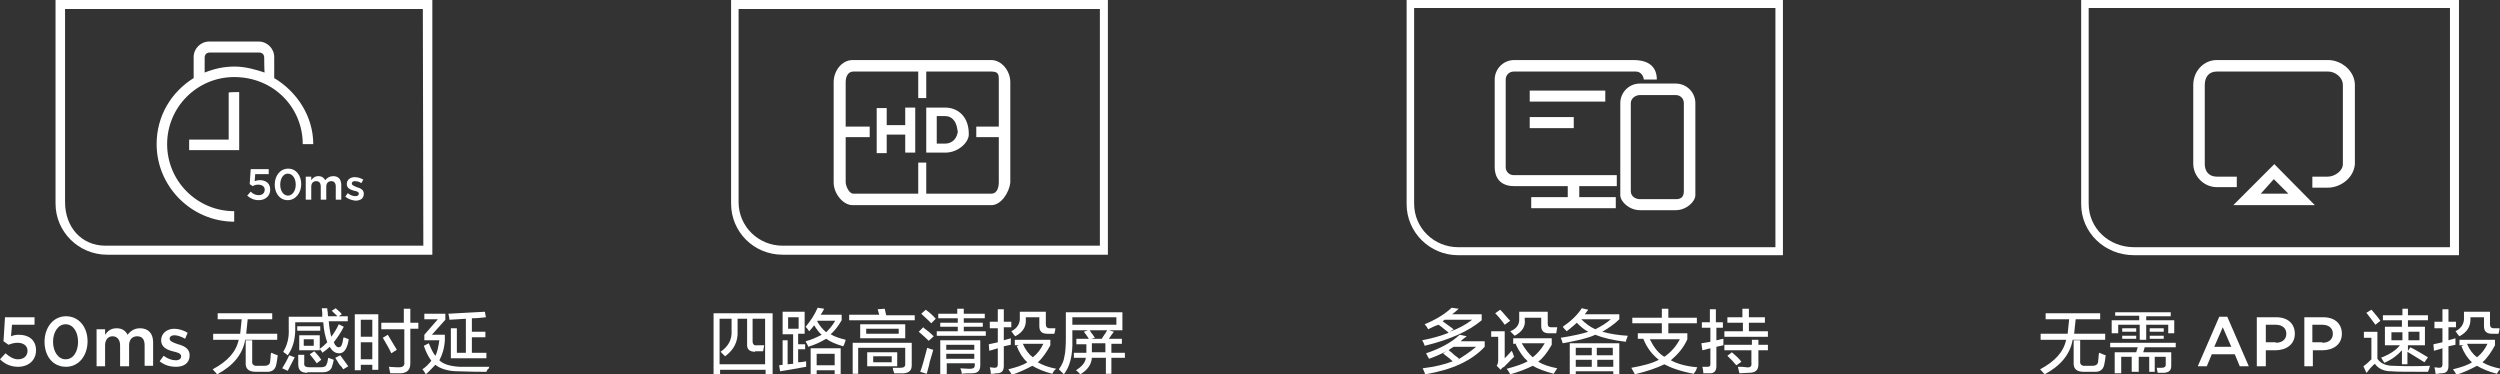 <?xml version="1.0" encoding="utf-8"?>
<!-- Generator: Adobe Illustrator 26.0.0, SVG Export Plug-In . SVG Version: 6.00 Build 0)  -->
<svg version="1.1" id="图层_1" xmlns="http://www.w3.org/2000/svg" xmlns:xlink="http://www.w3.org/1999/xlink" x="0px" y="0px"
	 width="499.6px" height="74.8px" viewBox="0 0 499.6 74.8" style="enable-background:new 0 0 499.6 74.8;" xml:space="preserve">
<rect x="0" y="0" width="499.6" height="74.8" fill="#333333" stroke="none"/>
<style type="text/css">
	.st0{fill-rule:evenodd;clip-rule:evenodd;fill:#FFFFFF;}
	.st1{fill:#FFFFFF;}
</style>
<g>
	<path class="st0" d="M465.2,37.5h-3.1v-2.2h3.1c1.3,0,3-1.1,3-2.5V17c0-1.6-1.6-2.7-2.9-2.7h-22.3c-1.6,0-2.4,1.1-2.4,2.7v15.8
		c0,1.4,0.8,2.5,2.4,2.5h4v2.1h-4c-2.5,0-4.7-2.1-4.7-4.7V17c0-2.8,2.1-5,4.7-5h22.3c2.5,0,5.3,2.1,5.3,5v15.8
		C470.4,35.5,467.8,37.5,465.2,37.5z M462.6,41h-16.3l8.2-8.2L462.6,41z M457.3,38.7l-2.9-2.9l-2.6,2.9H457.3z M426.5,51
		c-6,0-10.6-4.6-10.6-10.2V0h75.5v51H426.5z M489.6,1.6h-72.2v39.1c0,4.9,4,8.7,9.1,8.7h63.1V1.6z"/>
	<g>
		<path class="st1" d="M408.8,63.8v-1.2h10.9v1.2h-4.9c-0.1,1.1-0.2,2-0.3,2.9h6.2v1.2h-6.5c-0.5,2.9-2.4,5.2-5.6,6.9l-0.9-1
			c3-1.6,4.7-3.5,5.2-5.9h-5.1v-1.2h5.4c0.1-0.9,0.2-1.8,0.3-2.9H408.8z M416.4,74.3c-1.4,0-2.1-0.6-2-1.9V68h1.3v4.1
			c-0.1,0.7,0.3,1.1,1.1,1h1.3c0.8,0,1.2-0.3,1.2-1c0-0.2,0.1-0.6,0.1-1.1c0-0.3,0.1-0.4,0.1-0.5c0.1,0,0.3,0.1,0.5,0.2
			c0.2,0.1,0.5,0.2,0.8,0.3c-0.1,0.9-0.2,1.5-0.3,1.9c-0.2,1-0.9,1.5-2.1,1.4H416.4z"/>
		<path class="st1" d="M421.7,69.4v-0.9h13.1v0.9h-6.2l-0.3,1h5.6v2.7c0,0.9-0.4,1.3-1.4,1.4c-0.6,0-1,0-1.3,0
			c-0.1-0.3-0.1-0.6-0.2-1c0.4,0,0.7,0,1,0c0.5,0,0.8-0.2,0.8-0.6v-1.6h-2.2v3h-1.1v-3h-2.1v3H426v-3h-2.1v3.3h-1.3v-4.2h4.3l0.3-1
			H421.7z M422.7,63.2v-0.8h11.1v0.8h-4.9V64h5.6v2.6h-1.2v-1.7h-4.4v3h-1.3v-3h-4.3v1.7H422V64h5.5v-0.9H422.7z M424.1,66.3v-0.7
			h2.8v0.7H424.1z M424.1,67.7v-0.6h2.8v0.6H424.1z M429.6,66.3v-0.7h2.8v0.7H429.6z M429.6,67.7v-0.6h2.8v0.6H429.6z"/>
		<path class="st1" d="M443.5,63.3h1.6l4.3,9.9h-1.8l-1-2.4h-4.6l-1,2.4h-1.8L443.5,63.3z M445.9,69.3l-1.7-3.9l-1.7,3.9H445.9z"/>
		<path class="st1" d="M451,63.4h3.9c2.3,0,3.7,1.3,3.7,3.3v0c0,2.2-1.8,3.3-3.9,3.3h-1.9v3.2H451V63.4z M454.8,68.5
			c1.3,0,2.1-0.7,2.1-1.8v0c0-1.1-0.8-1.8-2.1-1.8h-2v3.5H454.8z"/>
		<path class="st1" d="M460.4,63.4h3.9c2.3,0,3.7,1.3,3.7,3.3v0c0,2.2-1.8,3.3-3.9,3.3h-1.9v3.2h-1.7V63.4z M464.1,68.5
			c1.3,0,2.1-0.7,2.1-1.8v0c0-1.1-0.8-1.8-2.1-1.8h-2v3.5H464.1z"/>
		<path class="st1" d="M472.9,74.5l-0.6-1.3c0.7-0.5,1.2-1,1.6-1.4v-4.3h-1.5v-1.2h2.7v5.4c0.6,0.9,1.7,1.4,3.1,1.4
			c2.4,0.1,4.8,0.1,7.4,0c0,0.1-0.1,0.2-0.1,0.4c-0.1,0.3-0.2,0.6-0.3,0.8c-3.8,0-6.2,0-7.3-0.1c-1.5,0-2.6-0.5-3.3-1.5
			c-0.4,0.3-0.9,0.8-1.5,1.6C473,74.4,473,74.5,472.9,74.5z M474.7,64.9c-0.5-0.7-1.1-1.5-1.8-2.4l1-0.6c0,0,0.1,0.1,0.2,0.2
			c0.8,0.9,1.3,1.6,1.6,2L474.7,64.9z M476.2,64v-1h3.9v-1.3h1.1V63h4v1h-4v1.3h3.4V69h-3.4v1.1l0.5-0.7c1.2,0.6,2.3,1.3,3.5,2
			l-0.7,1c-0.6-0.4-1.8-1.1-3.4-2.1v2.5h-1.1V70c-0.8,0.9-1.9,1.8-3.5,2.5c-0.1-0.1-0.2-0.3-0.4-0.6c-0.1-0.2-0.2-0.4-0.3-0.4
			c1.8-0.7,3-1.5,3.8-2.5h-3v-3.7h3.4V64H476.2z M477.9,66.3V68h2.2v-1.6H477.9z M483.5,66.3h-2.2V68h2.2V66.3z"/>
		<path class="st1" d="M486.5,65.4v-1.1h1.6v-2.5h1.2v2.5h1.5v1.1h-1.5V68l1.4-0.4c0,0.5,0,0.9,0,1.3l-1.4,0.3v3.9
			c0,1-0.4,1.5-1.4,1.5c-0.1,0-0.4,0-0.7,0.1c-0.3,0-0.4,0-0.5,0c0-0.5-0.1-0.9-0.2-1.3c0.4,0,0.7,0.1,0.9,0.1
			c0.5,0,0.7-0.2,0.7-0.7v-3.2l-1.7,0.5l-0.1-1.3l1.8-0.4v-2.8H486.5z M499,74.7c-1.6-0.4-3-1-4-1.6c-1.3,0.7-2.6,1.3-4.1,1.8
			c-0.2-0.4-0.4-0.7-0.7-1.1c1.6-0.4,2.9-0.8,3.8-1.4c-0.9-0.8-1.6-1.9-2.1-3.2l0.4-0.2h-0.8v-1.1h7.1v1.1c-0.7,1.3-1.5,2.5-2.5,3.4
			c1,0.6,2.2,1,3.7,1.3C499.4,73.9,499.2,74.3,499,74.7z M491.5,67.2c-0.1-0.1-0.3-0.3-0.5-0.6c-0.1-0.2-0.2-0.3-0.3-0.4
			c1.2-0.6,1.8-1.6,1.7-2.8v-1.1h5.2v2.5c0,0.5,0.2,0.8,0.8,0.8h1.1c0,0.4-0.1,0.7-0.2,1.1H498c-1.1,0-1.6-0.5-1.6-1.5v-1.8h-2.7
			v0.4C493.7,65.3,493,66.4,491.5,67.2z M497.1,68.7H493c0.5,1.2,1.2,2.1,2,2.7C495.9,70.7,496.6,69.8,497.1,68.7z"/>
	</g>
</g>
<g>
	<path class="st0" d="M198.1,41h-27.7c-2,0-3.8-2.4-3.8-4.5V16.4c0-2.2,1.6-4.4,3.8-4.4h27.7c2,0,3.8,2.1,3.8,4.4v20.1
		C201.7,38.4,200.1,41,198.1,41z M199.6,27.4h-4.5v-2.1h4.5v-8.9c0-1.4,0.1-2.1-1.5-2.1h-13v5.3h-1.6v-5.3h-13
		c-0.8,0-1.5,0.7-1.5,2.1v8.9h4.8v2.1H169v9c0,0.8,0.7,2.3,1.5,2.3h13v-6.2h1.6v6.2h13c1.3,0,1.5-1.5,1.5-2.3V27.4z M188.9,30.5
		h-3.8v-9h3.8c2.6,0,4.7,1.9,4.7,5.2V27C193.5,28.5,191.5,30.5,188.9,30.5z M191.4,26.9c0-2.5-1.1-3.7-2.5-3.7h-1.7v5.5h1.7
		c1.4,0,2.5-1.1,2.5-2.7V26.9z M180.9,26.9h-3.7v3.7h-2v-9h2V25h3.7v-3.5h2v9h-2V26.9z M146.1,40.7V0h75.3v50.9h-65
		C150.6,50.9,146.1,46.3,146.1,40.7z M219.8,1.8h-72.2v38.6c0,4.9,4,8.7,8.8,8.7h63.4V1.8z"/>
	<g>
		<path class="st1" d="M142.6,74.8V62.6h11.8v12.2H153v-0.9h-9.1v0.9H142.6z M150.9,70.3c-1.1,0-1.7-0.5-1.6-1.6v-5h-1.9v2.5
			c0.1,2-0.7,3.7-2.5,5c-0.3-0.3-0.6-0.6-0.9-0.9c1.6-1.1,2.3-2.5,2.2-4.2c0-0.7,0-1.5,0-2.4h-2.4v9.1h9.1v-9.1h-2.5v4.5
			c0,0.6,0.3,0.9,0.9,0.8h1.4c0,0.1,0,0.3-0.1,0.6c0,0.3-0.1,0.5-0.1,0.6H150.9z"/>
		<path class="st1" d="M156.4,66.7v-4.4h4.4v4.4h-1.3v2.1h1.4v1h-1.4v2.6c0.5,0,1.1-0.1,1.6-0.2c0,0.4,0,0.8,0,1.1
			c-0.7,0.1-1.6,0.3-2.8,0.5c-1.1,0.2-1.9,0.3-2.4,0.4l-0.2-1.2l0.7-0.1V68h1v4.8l1.1-0.1v-5.9H156.4z M157.5,63.4v2.3h2.1v-2.3
			H157.5z M168.5,69.2c-1.4-0.4-2.6-0.9-3.4-1.5c-1,0.6-2.2,1.2-3.6,1.6c0-0.1-0.1-0.4-0.3-0.7c-0.1-0.2-0.2-0.3-0.2-0.4
			c1.2-0.3,2.2-0.8,3.2-1.3c-0.5-0.4-1-1.1-1.5-1.9c-0.3,0.4-0.6,0.8-1,1.2c-0.2-0.3-0.4-0.6-0.7-0.9c1-1.2,1.8-2.4,2.4-3.8l1.3,0.2
			c-0.2,0.4-0.4,0.8-0.7,1.2h4.2v1.1c-0.7,1.2-1.4,2.1-2.2,2.8c0.8,0.5,1.8,0.8,3,1.1c0,0.1-0.1,0.2-0.1,0.4
			C168.7,68.8,168.6,69.1,168.5,69.2z M162,74.8v-5.2h6v5.2h-1.2v-0.8h-3.6v0.8H162z M163.2,70.7V73h3.6v-2.3H163.2z M166.9,64.1
			h-3.5l-0.1,0.1c0.5,0.9,1.1,1.6,1.8,2.2C165.8,65.7,166.4,65,166.9,64.1z"/>
		<path class="st1" d="M169.7,63.9v-1h6l-0.3-1.1l1.4-0.1l0.3,1.3h5.7v1H169.7z M170.4,74.7v-6.2h11.8V73c0,1-0.5,1.5-1.6,1.6
			c-0.6,0-1.3,0-1.9,0c0-0.1-0.1-0.3-0.2-0.6c0-0.2-0.1-0.4-0.1-0.5c0.5,0,1.1,0,1.5,0c0.7,0,1-0.2,1-0.7v-3.3h-9.4v5.2H170.4z
			 M171.9,67.6v-2.8h9v2.8H171.9z M173.1,65.7v1h6.5v-1H173.1z M173.3,73.2v-2.8h6v2.8H173.3z M174.5,71.2v1.2h3.7v-1.2H174.5z"/>
		<path class="st1" d="M185.6,68.1c-0.6-0.6-1.3-1.2-2-1.8l0.9-0.9c0,0,0.1,0.1,0.2,0.2c0.7,0.5,1.3,1,1.9,1.6L185.6,68.1z
			 M185.2,74.7l-1.3-0.4c0.4-1,0.8-2.6,1.4-4.8c0.3,0.1,0.7,0.3,1.2,0.4c-0.1,0.5-0.4,1.3-0.7,2.4C185.6,73.4,185.3,74.2,185.2,74.7
			z M186.1,64.6c-0.4-0.4-1.1-1.1-2-1.9l0.9-0.8c0.7,0.5,1.4,1.1,2,1.8L186.1,64.6z M187.5,63.6v-0.9h3.8v-1h1.3v1h4.2v0.9h-4.2v0.9
			h3.8v0.8h-3.8v0.9h4.4v0.9h-9.8v-0.9h4.2v-0.9h-3.5v-0.8h3.5v-0.9H187.5z M187.9,74.7V68h8v5c0,1.1-0.5,1.6-1.7,1.6
			c-0.2,0-0.5,0-0.9,0c-0.5,0-0.9,0.1-1.1,0.1c0-0.3-0.1-0.7-0.3-1.1c0.4,0,1.1,0.1,1.9,0.1c0.7,0,1-0.2,1-0.7v-0.4h-5.6v2.2H187.9z
			 M189.1,68.9v1h5.6v-1H189.1z M189.1,70.7v1h5.6v-1H189.1z"/>
		<path class="st1" d="M197.8,65.4v-1.1h1.6v-2.5h1.2v2.5h1.5v1.1h-1.5V68l1.4-0.4c0,0.5,0,0.9,0,1.3l-1.4,0.3v3.9
			c0,1-0.4,1.5-1.4,1.5c-0.1,0-0.4,0-0.7,0.1c-0.3,0-0.4,0-0.5,0c0-0.5-0.1-0.9-0.2-1.3c0.4,0,0.7,0.1,0.9,0.1
			c0.5,0,0.7-0.2,0.7-0.7v-3.2l-1.7,0.5l-0.1-1.3l1.8-0.4v-2.8H197.8z M210.3,74.7c-1.6-0.4-3-1-4-1.6c-1.3,0.7-2.6,1.3-4.1,1.8
			c-0.2-0.4-0.4-0.7-0.7-1.1c1.6-0.4,2.9-0.8,3.8-1.4c-0.9-0.8-1.6-1.9-2.1-3.2l0.4-0.2h-0.8v-1.1h7.1v1.1c-0.7,1.3-1.5,2.5-2.5,3.4
			c1,0.6,2.2,1,3.7,1.3C210.7,73.9,210.5,74.3,210.3,74.7z M202.9,67.2c-0.1-0.1-0.3-0.3-0.5-0.6c-0.1-0.2-0.2-0.3-0.3-0.4
			c1.2-0.6,1.8-1.6,1.7-2.8v-1.1h5.2v2.5c0,0.5,0.2,0.8,0.8,0.8h1.1c0,0.4-0.1,0.7-0.2,1.1h-1.4c-1.1,0-1.6-0.5-1.6-1.5v-1.8H205
			v0.4C205.1,65.3,204.4,66.4,202.9,67.2z M208.5,68.7h-4.1c0.5,1.2,1.2,2.1,2,2.7C207.3,70.7,208,69.8,208.5,68.7z"/>
		<path class="st1" d="M212.6,74.8c-0.1-0.1-0.2-0.2-0.3-0.3c-0.3-0.3-0.5-0.5-0.7-0.7c0.6-0.8,1-1.7,1.1-2.5
			c0.2-0.8,0.3-2.1,0.3-3.8v-5.1h11.3v3.6h-10v1.9C214.4,71,213.8,73.3,212.6,74.8z M214.3,63.4v1.5h8.8v-1.5H214.3z M215.1,68.7v-1
			h2.5c-0.3-0.5-0.7-1-1-1.4l1.1-0.4c0.1,0.1,0.2,0.3,0.3,0.5c0.2,0.2,0.4,0.5,0.8,1.1l-0.7,0.2h2.1c0.1-0.3,0.4-0.6,0.7-1.1
			c0.2-0.3,0.3-0.5,0.4-0.7l1.3,0.4c-0.3,0.4-0.7,0.9-1,1.4h2.6v1h-2.1v1.8h2.7v1h-2.7v3.2H221v-3.2h-2.8c-0.1,1.3-0.8,2.4-2.3,3.3
			c-0.1-0.1-0.2-0.2-0.4-0.4c-0.2-0.2-0.4-0.4-0.5-0.4c1.3-0.8,1.9-1.6,2-2.5h-2.4v-1h2.5v-0.2v-1.5H215.1z M218.2,70.3v0.1h2.7
			v-1.8h-2.7V70.3z"/>
	</g>
</g>
<g>
	<path class="st0" d="M334.9,42h-7.2c-2.1,0-3.9-1.7-3.9-3V20.6c0-2.1,1.7-3.9,3.9-3.9h7.2c2.1,0,3.9,1.7,3.9,3.9v18.4
		C338.8,40.3,337,42,334.9,42z M336.5,20.6c0-0.9-0.7-1.6-1.6-1.6h-7.2c-0.9,0-1.8,0.7-1.8,1.6v17.6c0,1.1,1,1.6,1.8,1.6h7.2
		c0.9,0,1.6-0.3,1.6-1.6V20.6z M305.7,25.6v-2.2h8.8v2.2H305.7z M305.7,18.1h15.1v2.2h-15.1V18.1z M326.9,14.3h-24.4
		c-0.9,0-1.6,0.7-1.6,1.6v17.5c0,0.9,0.7,1.6,1.6,1.6h20.6v2.2h-7.5v2.2h7.3v2.2H306v-2.2h7.3v-2.2h-10.7c-2.1,0-3.9-1-3.9-3.9V15.9
		c0-2.1,1.7-3.9,3.9-3.9h23.8c3.5,0,4.7,1.7,4.7,3.9h-2.6C328.4,15,327.8,14.3,326.9,14.3z M281.1,40.8V0h75.2v51h-64.9
		C285.7,51,281.1,46.4,281.1,40.8z M354.8,1.6h-72.2v39.1c0,4.9,4,8.7,8.8,8.7h63.4L354.8,1.6L354.8,1.6z"/>
	<g>
		<path class="st1" d="M285.4,65.8c-0.2-0.4-0.4-0.7-0.7-1c2.2-0.9,4-2,5.4-3.3l1.4,0.2c-0.4,0.4-0.9,0.8-1.3,1.1h5.9V64
			c-2.6,2.2-6.4,3.9-11.4,5.1c-0.1-0.4-0.3-0.8-0.5-1.1c2.1-0.4,3.8-0.9,5.3-1.5c-0.1-0.1-0.3-0.3-0.6-0.5c-0.6-0.5-1.1-0.9-1.4-1.1
			C286.7,65.1,286.1,65.5,285.4,65.8z M285.6,71.7c-0.1-0.2-0.3-0.4-0.4-0.7c-0.1-0.2-0.2-0.3-0.2-0.4c2.7-0.9,5-2.1,6.7-3.7
			l1.4,0.3c-0.1,0.1-0.2,0.2-0.4,0.3c-0.4,0.3-0.6,0.5-0.8,0.7h4.8v1.1c-2.6,2.8-6.5,4.6-11.9,5.5c-0.1-0.4-0.3-0.8-0.5-1.2
			c2.5-0.3,4.5-0.8,6-1.4c-0.4-0.4-0.9-0.8-1.7-1.4c0.1,0.1,0,0-0.2-0.2l0.8-0.5C287.9,70.8,286.7,71.3,285.6,71.7z M294.2,63.9
			h-5.5l-0.4,0.3c0.7,0.5,1.5,1.1,2.2,1.6l-0.8,0.5C291.4,65.7,292.9,64.9,294.2,63.9z M295,69.3h-4.5c-0.3,0.2-0.7,0.4-1,0.7
			c0.3,0.2,0.7,0.5,1.2,1c0.4,0.3,0.7,0.5,0.9,0.7l-0.6,0.4C292.3,71.3,293.7,70.4,295,69.3z"/>
		<path class="st1" d="M299.9,73.9l-0.8-0.8c0.2-0.3,0.3-0.7,0.3-1.1v-4.7H298v-1.1h2.7v5.4c0.3-0.3,0.8-0.8,1.4-1.5
			c0.1,0.2,0.2,0.4,0.3,0.7c0.1,0.2,0.1,0.4,0.2,0.5c-0.4,0.3-0.9,0.9-1.8,1.8c0.6-0.7,0.5-0.6-0.2,0.2
			C300.3,73.4,300.1,73.6,299.9,73.9z M300.7,64.9c-0.2-0.3-0.5-0.7-0.9-1.2c-0.4-0.5-0.8-0.9-1-1.1l1-0.7c0.2,0.2,0.6,0.6,1,1.1
			c0.4,0.5,0.8,0.9,1,1.1L300.7,64.9z M301.8,74.8c-0.1-0.2-0.3-0.6-0.7-1.1c1.9-0.5,3.3-1,4.2-1.5c-0.9-0.8-1.7-1.9-2.4-3.4
			l0.2-0.1h-0.7v-1.1h7.7v1.3c-0.9,1.6-1.8,2.7-2.7,3.4c1,0.6,2.3,1,3.8,1.3c-0.3,0.4-0.5,0.8-0.7,1.1c-1.8-0.5-3.2-1-4.2-1.6
			C305.1,73.7,303.6,74.3,301.8,74.8z M302.7,67.1c-0.1-0.1-0.2-0.2-0.4-0.4c-0.2-0.2-0.4-0.4-0.5-0.5c1.3-0.5,1.9-1.4,1.8-2.6v-1.3
			h5.7v2.4c0,0.5,0.2,0.7,0.7,0.7h1.2l-0.2,1.2h-1.5c-1,0-1.5-0.5-1.5-1.4v-1.7h-3.3v0.4C304.9,65.2,304.2,66.3,302.7,67.1z
			 M304.1,68.6c0.7,1.2,1.4,2.1,2.2,2.8c0.9-0.7,1.7-1.6,2.4-2.8H304.1z"/>
		<path class="st1" d="M312.3,68.6c-0.1-0.4-0.3-0.8-0.4-1.1c2.5-0.4,4.3-0.8,5.5-1.2c-0.8-0.4-1.5-1-2.3-1.8
			c-0.6,0.6-1.3,1.1-2,1.7c-0.1-0.1-0.2-0.2-0.4-0.4c-0.2-0.2-0.3-0.4-0.4-0.5c1.6-1.1,2.9-2.3,3.8-3.7l1.3,0.3
			c-0.2,0.3-0.5,0.6-0.7,0.9h6.9v1c-1,1-2.2,1.8-3.4,2.5c1.5,0.4,3.2,0.7,5.1,0.8c-0.1,0.3-0.3,0.7-0.4,1.2
			c-2.6-0.3-4.6-0.8-6.1-1.4C317.3,67.6,315.1,68.1,312.3,68.6z M313.7,74.8v-6.2h9.9v6.2h-1.2v-0.6h-7.5v0.6H313.7z M314.9,69.5V71
			h3.2v-1.5H314.9z M314.9,71.9v1.4h3.2v-1.4H314.9z M321.9,63.8H316c0.8,0.8,1.7,1.5,2.8,2C320,65.2,321,64.6,321.9,63.8z
			 M322.3,69.5h-3.2V71h3.2V69.5z M319.2,71.9v1.4h3.2v-1.4H319.2z"/>
		<path class="st1" d="M338.5,74.7c-2.7-0.5-4.6-1.2-5.9-1.9c-1.4,0.7-3.4,1.4-5.9,2c-0.1-0.3-0.4-0.7-0.7-1.3
			c2.3-0.4,4.2-0.9,5.5-1.6c-1.3-1-2.4-2.4-3.1-4.2h-1.1v-1.1h4.8v-2h-5.9v-1.1h5.9v-1.8h1.3v1.8h5.7v1.1h-5.7v2h3.8v1.2
			c-0.8,1.8-2,3.1-3.3,4.2c1.3,0.7,3,1.2,5.3,1.4c-0.1,0.1-0.2,0.4-0.3,0.7C338.7,74.3,338.6,74.5,338.5,74.7z M335.7,67.8h-6
			c0.8,1.6,1.7,2.8,2.9,3.5C333.9,70.4,334.9,69.3,335.7,67.8z"/>
		<path class="st1" d="M340.1,65.5v-1.1h1.6v-2.6h1.2v2.6h1.4v1.1H343V68c0.2,0,0.5-0.1,0.9-0.2c0.2,0,0.4-0.1,0.5-0.1
			c0,0.5,0,0.9,0,1.3c-0.4,0.1-0.9,0.2-1.4,0.3v3.9c0,0.9-0.4,1.4-1.3,1.4c-0.5,0-1,0-1.3,0c0-0.4-0.1-0.9-0.2-1.3c0.3,0,0.7,0,1,0
			c0.4,0,0.6-0.1,0.6-0.5v-3.2l-1.6,0.4l-0.2-1.4c0.6-0.1,1.2-0.2,1.8-0.3v-2.8H340.1z M345.2,64.5v-1.1h3v-1.7h1.3v1.7h3.2v1.1
			h-3.2v1.7h3.8v1.1h-8.7v-1.1h3.7v-1.7H345.2z M344.6,70v-1.1h5.5v-1h1.3v1h1.9V70h-1.9v2.8c0,1.2-0.6,1.7-1.9,1.7
			c-0.7,0-1.3,0.1-1.9,0.1c-0.1-0.4-0.2-0.8-0.3-1.3c0.2,0,0.5,0,0.8,0c0.4,0,0.7,0.1,0.9,0.1c0.8,0.1,1.1-0.2,1-0.9V70H344.6z
			 M347,73c-0.1-0.1-0.4-0.4-0.8-0.9c-0.5-0.5-0.8-0.8-1-1l0.9-0.7c0.7,0.6,1.4,1.2,1.9,1.9L347,73z"/>
	</g>
</g>
<g>
	<g>
		<path class="st1" d="M0,71.8l1.1-1.2c0.8,0.7,1.6,1.2,2.5,1.2c1.2,0,1.9-0.7,1.9-1.7v0c0-1-0.8-1.6-2-1.6c-0.7,0-1.3,0.2-1.8,0.4
			l-1-0.7l0.3-4.8h5.9v1.5H2.4l-0.2,2.3c0.5-0.2,0.9-0.3,1.6-0.3c1.9,0,3.4,1,3.4,3.1v0c0,2-1.5,3.3-3.6,3.3
			C2.1,73.3,0.9,72.7,0,71.8z"/>
		<path class="st1" d="M8.9,68.3L8.9,68.3c0-2.8,1.7-5.1,4.3-5.1c2.6,0,4.3,2.2,4.3,5v0c0,2.8-1.7,5.1-4.3,5.1
			C10.5,73.3,8.9,71.1,8.9,68.3z M15.6,68.3L15.6,68.3c0-2-1-3.5-2.5-3.5s-2.5,1.6-2.5,3.5v0c0,1.9,1,3.5,2.5,3.5
			C14.7,71.8,15.6,70.2,15.6,68.3z"/>
		<path class="st1" d="M19.2,65.8H21v1.1c0.5-0.7,1.1-1.3,2.3-1.3c1.1,0,1.8,0.5,2.2,1.3c0.6-0.8,1.4-1.3,2.5-1.3
			c1.6,0,2.6,1,2.6,2.8v4.7h-1.7V69c0-1.2-0.5-1.8-1.5-1.8c-0.9,0-1.6,0.6-1.6,1.8v4.2H24V69c0-1.1-0.6-1.8-1.5-1.8S21,67.9,21,69
			v4.2h-1.7V65.8z"/>
		<path class="st1" d="M31.9,72.2l0.8-1.1c0.8,0.6,1.7,0.9,2.4,0.9c0.7,0,1.1-0.3,1.1-0.8v0c0-0.6-0.8-0.8-1.7-1
			c-1.1-0.3-2.3-0.8-2.3-2.2v0c0-1.4,1.2-2.3,2.6-2.3c0.9,0,1.9,0.3,2.7,0.8L37,67.7c-0.7-0.4-1.5-0.7-2.1-0.7c-0.7,0-1,0.3-1,0.7v0
			c0,0.5,0.8,0.8,1.7,1.1c1.1,0.3,2.3,0.8,2.3,2.2v0c0,1.6-1.2,2.3-2.7,2.3C34,73.3,32.9,73,31.9,72.2z"/>
		<path class="st1" d="M43.5,63.8v-1.2h10.9v1.2h-4.9c-0.1,1.1-0.2,2-0.3,2.9h6.2v1.2H49c-0.5,2.9-2.4,5.2-5.6,6.9l-0.9-1
			c3-1.6,4.7-3.5,5.2-5.9h-5.1v-1.2h5.4c0.1-0.9,0.2-1.8,0.3-2.9H43.5z M51.1,74.3c-1.4,0-2.1-0.6-2-1.9V68h1.3v4.1
			c-0.1,0.7,0.3,1.1,1.1,1h1.3c0.8,0,1.2-0.3,1.2-1c0-0.2,0.1-0.6,0.1-1.1c0-0.3,0.1-0.4,0.1-0.5c0.1,0,0.3,0.1,0.5,0.2
			c0.2,0.1,0.5,0.2,0.8,0.3c-0.1,0.9-0.2,1.5-0.3,1.9c-0.2,1-0.9,1.5-2.1,1.4H51.1z"/>
		<path class="st1" d="M57.5,74.1l-1.1-0.5c0.5-0.8,1-1.7,1.4-2.6l1.1,0.4C58.5,72.2,58,73.1,57.5,74.1z M57.5,71
			c-0.1-0.1-0.3-0.2-0.5-0.4c-0.2-0.1-0.3-0.2-0.4-0.3c0.8-1.3,1.2-2.8,1.1-4.6v-2.4h6.7c0-0.1,0-0.4,0-0.8c0-0.4-0.1-0.7-0.1-0.9
			h1.1c0,0.2,0,0.5,0.1,0.8c0,0.4,0,0.6,0.1,0.8h1.8c-0.1-0.2-0.4-0.4-0.8-0.8c-0.1-0.1-0.2-0.2-0.3-0.3l0.8-0.5
			c0,0,0.1,0.1,0.2,0.2c0.5,0.4,0.9,0.8,1,1l-0.6,0.4h1.8v1h-3.8c0.1,1.3,0.3,2.4,0.5,3.1c0.6-0.8,1.1-1.6,1.5-2.5l1,0.5
			c-0.6,1.2-1.3,2.2-2,3.1c0.3,0.7,0.6,1,1,1c0.3,0,0.5-0.2,0.6-0.5c0.1-0.2,0.2-0.6,0.3-1.3c0-0.1,0.1-0.1,0.1-0.2
			c0.3,0.1,0.7,0.3,1,0.4c-0.1,0.5-0.2,1.1-0.4,1.5c-0.3,0.8-0.8,1.3-1.5,1.3c-0.8,0-1.4-0.4-1.9-1.3c-0.4,0.4-0.9,0.8-1.5,1.2
			c0-0.1-0.1-0.3-0.3-0.5c-0.1-0.1-0.2-0.3-0.2-0.3V70h-4.1v-3h4.1v2.7c0.6-0.4,1.1-0.9,1.5-1.3c-0.4-1.1-0.7-2.4-0.8-4h-5.6v1.4
			C59,67.9,58.5,69.6,57.5,71z M59.4,66.1v-0.9H64v0.9H59.4z M61.4,74.5c-1.2,0-1.8-0.5-1.8-1.7v-1.9h1.2v1.6
			c-0.1,0.7,0.3,0.9,1.1,0.9H64c0.8,0,1.2-0.2,1.3-0.7c0,0,0-0.1,0.1-0.2c0-0.1,0.1-0.4,0.2-1l1.1,0.4c-0.1,0.5-0.2,0.9-0.3,1.2
			c-0.2,0.9-0.9,1.3-2,1.3H61.4z M60.7,67.8v1.3h2v-1.3H60.7z M63.3,72.6c-0.4-0.6-0.9-1.2-1.4-1.8l0.9-0.6c0.2,0.2,0.5,0.5,0.9,1
			c0.2,0.3,0.4,0.5,0.5,0.7L63.3,72.6z M68.6,73.8c-0.1-0.2-0.4-0.6-0.8-1c-0.3-0.5-0.6-1-0.8-1.3l1-0.5c0.8,1.1,1.3,1.8,1.6,2.2
			L68.6,73.8z"/>
		<path class="st1" d="M70.9,74.1V62.8h4.7v11.1h-1.2v-1h-2.3v1.1H70.9z M72.1,63.9v3.4h2.3v-3.4H72.1z M72.1,68.4v3.4h2.3v-3.4
			H72.1z M76.2,65.7v-1.2h4.5v-2.8H82v2.8h1.6v1.2H82v6.9c0,1.3-0.6,1.9-1.9,2c-0.7,0-1.4,0-2.1,0c0-0.1-0.1-0.3-0.1-0.4
			c-0.1-0.4-0.1-0.7-0.2-0.9c0.4,0,1,0.1,2,0.1c0.8,0,1.2-0.3,1.1-1v-6.6H76.2z M78.2,70.6c-0.4-0.9-1-1.9-1.7-3.1l1-0.6
			c0.6,1,1.2,2,1.8,3L78.2,70.6z"/>
		<path class="st1" d="M97.2,74.3c-1.1,0-3,0-5.6-0.1c-2,0-3.6-0.5-4.6-1.3c-0.5,0.5-1.1,1.2-1.9,1.9c-0.1-0.1-0.2-0.3-0.3-0.5
			c-0.2-0.3-0.3-0.4-0.4-0.5c0.8-0.5,1.3-1.1,1.8-1.7c-0.6-0.8-1.1-1.8-1.5-3l1-0.5c0.4,1,0.8,1.9,1.3,2.5c0.4-0.7,0.6-1.8,0.8-3.1
			h-3v-1.1l2.7-3.1h-2.7v-1.1h4.2v1.2l-2.7,3h2.6v1.1c-0.1,1.6-0.5,2.9-1.1,4c0.8,0.8,2.2,1.2,4.1,1.3c2,0,3.9,0,5.9,0
			c0,0-0.1,0.1-0.1,0.3C97.3,73.9,97.3,74.1,97.2,74.3z M90.1,71.6v-6h1.2v4.9h1.8v-6.8l-3.3,0.2c0,0,0-0.1,0-0.2
			c0-0.2-0.1-0.5-0.2-1c2.3-0.1,4.7-0.3,7.3-0.4l0.2,1.1c-0.9,0.1-1.8,0.2-2.8,0.2v2.7H97v1.1h-2.7v3.1h2.9v1.1H90.1z"/>
	</g>
	<path class="st0" d="M46.8,15.4c-7.4,0-13.4,6-13.4,13.4s6,13.4,13.4,13.4v2.1c-8.5,0-15.5-7-15.5-15.5c0-5.6,2.9-10.4,7.4-13.2
		v-4.2c0-1.7,1.4-3.1,3.1-3.1h9.9c1.7,0,3.1,1.4,3.1,3.1v4.2c4.5,2.7,7.8,7.6,7.8,13.2h-2.1C60.5,21.5,54.7,15.4,46.8,15.4z
		 M52.8,11.5c0-0.6-0.4-1-1-1h-9.9c-0.6,0-1,0.4-1,1v3c2-0.8,3.9-1.2,6-1.2c2.1,0,4.2,0.6,6,1.2C52.8,14.5,52.8,11.5,52.8,11.5z
		 M47.8,18.4v11.6h-10v-2.1h7.9v-9.4C45.7,18.4,47.8,18.4,47.8,18.4z M11.1,40.7V0h75.3v50.9H21.4C15.7,50.9,11.1,46.3,11.1,40.7z
		 M84.5,1.8H13v38.6c0,4.9,3.2,8.7,8.1,8.7h63.5L84.5,1.8z M49.4,39.1l0.7-0.8c0.5,0.5,1,0.7,1.6,0.7c0.7,0,1.2-0.4,1.2-1.1v0
		c0-0.6-0.5-1-1.3-1c-0.4,0-0.8,0.1-1.1,0.3l-0.6-0.4l0.2-3h3.6v1h-2.7l-0.1,1.4c0.3-0.1,0.6-0.2,1-0.2c1.2,0,2.1,0.6,2.1,1.9v0
		c0,1.2-0.9,2.1-2.3,2.1C50.7,40,50,39.6,49.4,39.1z M54.9,36.9L54.9,36.9c0-1.8,1.1-3.2,2.7-3.2c1.6,0,2.6,1.4,2.6,3.1v0
		c0,1.7-1.1,3.2-2.7,3.2C55.9,40,54.9,38.6,54.9,36.9z M59.1,36.9L59.1,36.9c0-1.2-0.6-2.2-1.6-2.2c-0.9,0-1.5,1-1.5,2.2v0
		c0,1.2,0.6,2.2,1.6,2.2C58.5,39,59.1,38.1,59.1,36.9z M61.1,35.3h1.1V36c0.3-0.4,0.7-0.8,1.4-0.8c0.7,0,1.1,0.3,1.4,0.8
		c0.4-0.5,0.9-0.8,1.6-0.8c1,0,1.6,0.6,1.6,1.8v2.9h-1.1v-2.6c0-0.7-0.3-1.1-0.9-1.1c-0.6,0-1,0.4-1,1.1v2.6h-1.1v-2.6
		c0-0.7-0.3-1.1-0.9-1.1c-0.6,0-1,0.4-1,1.1v2.6h-1.1V35.3z M69,39.3l0.5-0.7c0.5,0.4,1,0.6,1.5,0.6c0.5,0,0.7-0.2,0.7-0.5v0
		c0-0.4-0.5-0.5-1-0.6c-0.7-0.2-1.4-0.5-1.4-1.3v0c0-0.9,0.7-1.4,1.6-1.4c0.6,0,1.2,0.2,1.7,0.5l-0.4,0.7c-0.4-0.3-0.9-0.4-1.3-0.4
		c-0.4,0-0.6,0.2-0.6,0.5v0c0,0.3,0.5,0.5,1,0.7c0.7,0.2,1.4,0.5,1.4,1.3v0c0,1-0.7,1.4-1.7,1.4C70.3,40,69.6,39.8,69,39.3z"/>
</g>
</svg>
